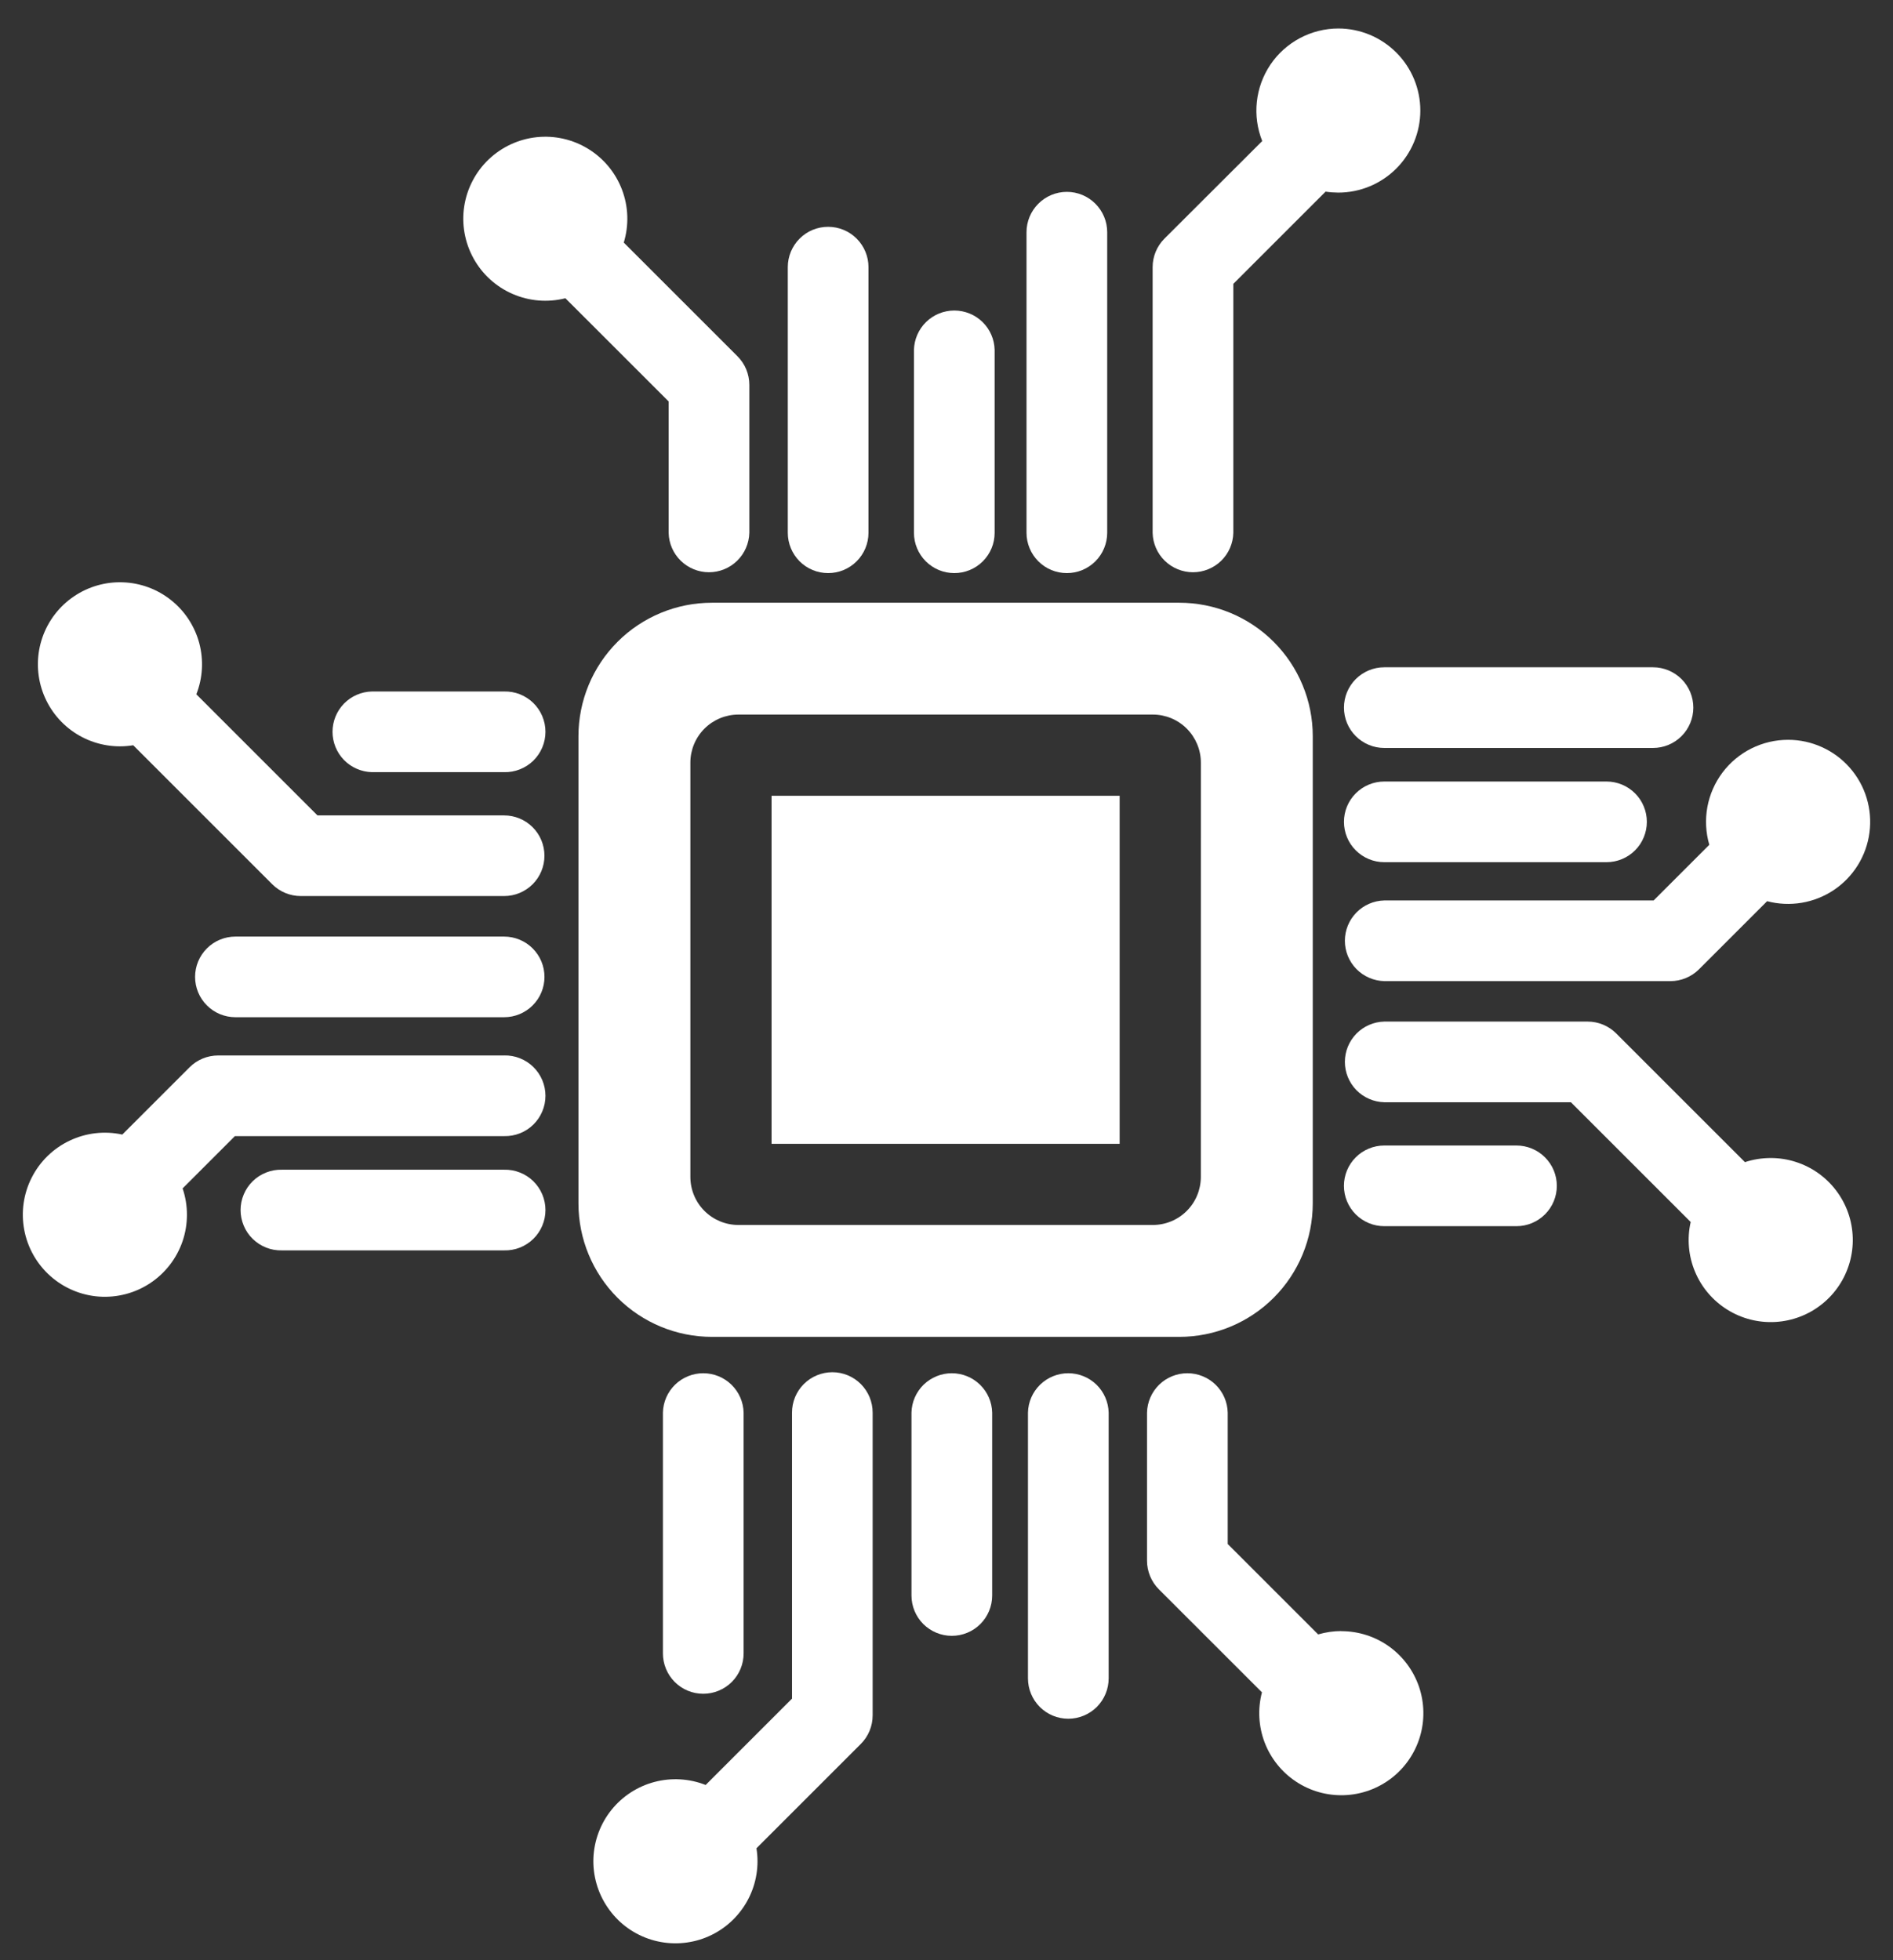 <svg width="56" height="58" viewBox="0 0 56 58" fill="none" xmlns="http://www.w3.org/2000/svg">
<rect x="0" y="0" width="56" height="58" fill="#333333" stroke="none"/>
<path d="M33.122 23.546H22.825V33.844H33.122V23.546Z" fill="white"/>
<path d="M34.886 17.834H21.061C20.542 17.834 20.029 17.936 19.55 18.134C19.071 18.333 18.635 18.623 18.269 18.99C17.902 19.357 17.611 19.792 17.413 20.271C17.215 20.75 17.112 21.264 17.112 21.782V35.608C17.113 36.656 17.529 37.66 18.269 38.4C19.009 39.14 20.014 39.556 21.061 39.556H34.886C35.934 39.556 36.938 39.14 37.678 38.4C38.418 37.66 38.834 36.656 38.835 35.608V21.782C38.835 21.264 38.733 20.75 38.534 20.271C38.336 19.792 38.045 19.357 37.678 18.99C37.312 18.623 36.876 18.333 36.397 18.134C35.918 17.936 35.405 17.834 34.886 17.834ZM35.524 34.826C35.523 35.202 35.374 35.563 35.108 35.829C34.842 36.095 34.481 36.245 34.105 36.245H21.842C21.466 36.245 21.105 36.095 20.839 35.829C20.573 35.563 20.424 35.202 20.423 34.826V22.564C20.423 22.188 20.573 21.827 20.839 21.56C21.105 21.294 21.466 21.144 21.842 21.143H34.105C34.481 21.143 34.842 21.293 35.108 21.559C35.374 21.826 35.524 22.186 35.525 22.563L35.524 34.826Z" fill="white"/>
<path d="M24.498 16.957C24.342 16.957 24.186 16.927 24.042 16.867C23.897 16.807 23.765 16.719 23.654 16.608C23.544 16.497 23.456 16.366 23.396 16.221C23.336 16.076 23.305 15.921 23.305 15.764V7.904C23.305 7.587 23.431 7.284 23.655 7.06C23.878 6.836 24.182 6.711 24.498 6.711C24.815 6.711 25.118 6.836 25.342 7.06C25.566 7.284 25.692 7.587 25.692 7.904V15.767C25.691 16.083 25.565 16.386 25.341 16.609C25.118 16.832 24.814 16.958 24.498 16.957Z" fill="white"/>
<path d="M28.229 16.957C27.913 16.957 27.61 16.831 27.387 16.608C27.164 16.385 27.038 16.083 27.037 15.767V10.353C27.045 10.041 27.174 9.745 27.397 9.527C27.62 9.31 27.919 9.188 28.231 9.188C28.543 9.188 28.842 9.31 29.065 9.527C29.288 9.745 29.417 10.041 29.424 10.353V15.767C29.424 15.924 29.393 16.079 29.333 16.223C29.272 16.368 29.184 16.499 29.073 16.61C28.962 16.721 28.83 16.808 28.685 16.868C28.54 16.927 28.385 16.958 28.229 16.957Z" fill="white"/>
<path d="M31.561 16.957C31.404 16.957 31.249 16.927 31.104 16.867C30.959 16.807 30.827 16.719 30.717 16.608C30.606 16.497 30.518 16.366 30.458 16.221C30.398 16.076 30.367 15.921 30.367 15.764V6.871C30.367 6.554 30.493 6.251 30.717 6.027C30.941 5.803 31.244 5.677 31.561 5.677C31.877 5.677 32.181 5.803 32.404 6.027C32.628 6.251 32.754 6.554 32.754 6.871V15.767C32.753 16.083 32.627 16.386 32.404 16.609C32.18 16.832 31.877 16.958 31.561 16.957Z" fill="white"/>
<path d="M31.604 50.855C31.287 50.855 30.983 50.729 30.759 50.505C30.536 50.281 30.41 49.977 30.41 49.661V41.797C30.417 41.485 30.546 41.189 30.769 40.971C30.992 40.754 31.292 40.632 31.603 40.632C31.915 40.632 32.214 40.754 32.438 40.971C32.66 41.189 32.789 41.485 32.797 41.797V49.658C32.797 49.815 32.767 49.97 32.707 50.115C32.647 50.261 32.559 50.392 32.449 50.504C32.338 50.615 32.206 50.703 32.061 50.763C31.916 50.823 31.761 50.855 31.604 50.855Z" fill="white"/>
<path d="M28.157 48.402C27.841 48.402 27.537 48.276 27.313 48.053C27.09 47.829 26.964 47.525 26.964 47.209V41.797C26.971 41.485 27.1 41.189 27.323 40.971C27.546 40.754 27.846 40.632 28.157 40.632C28.469 40.632 28.768 40.754 28.991 40.971C29.215 41.189 29.344 41.485 29.351 41.797V47.211C29.351 47.527 29.224 47.83 29.001 48.054C28.777 48.277 28.473 48.402 28.157 48.402Z" fill="white"/>
<path d="M20.805 50.116C20.648 50.116 20.493 50.086 20.348 50.026C20.203 49.966 20.071 49.878 19.96 49.767C19.85 49.656 19.762 49.525 19.702 49.38C19.642 49.235 19.611 49.08 19.611 48.923V41.797C19.618 41.485 19.747 41.189 19.97 40.971C20.193 40.754 20.493 40.632 20.804 40.632C21.116 40.632 21.415 40.754 21.638 40.971C21.861 41.189 21.991 41.485 21.998 41.797V48.923C21.998 49.239 21.872 49.543 21.648 49.767C21.425 49.99 21.121 50.116 20.805 50.116Z" fill="white"/>
<path d="M14.913 22.847H11.002C10.69 22.839 10.394 22.71 10.176 22.487C9.959 22.264 9.837 21.965 9.837 21.653C9.837 21.342 9.959 21.042 10.176 20.819C10.394 20.596 10.69 20.467 11.002 20.46H14.913C15.072 20.456 15.231 20.484 15.379 20.542C15.527 20.601 15.662 20.688 15.776 20.799C15.89 20.91 15.98 21.043 16.042 21.19C16.104 21.337 16.136 21.494 16.136 21.653C16.136 21.812 16.104 21.97 16.042 22.117C15.98 22.264 15.89 22.396 15.776 22.508C15.662 22.619 15.527 22.706 15.379 22.764C15.231 22.823 15.072 22.851 14.913 22.847Z" fill="white"/>
<path d="M14.913 36.997H8.34C8.18 37.001 8.022 36.973 7.874 36.915C7.726 36.856 7.591 36.769 7.477 36.658C7.363 36.547 7.272 36.414 7.211 36.267C7.149 36.12 7.117 35.963 7.117 35.804C7.117 35.645 7.149 35.487 7.211 35.34C7.272 35.194 7.363 35.061 7.477 34.949C7.591 34.838 7.726 34.751 7.874 34.693C8.022 34.634 8.18 34.606 8.34 34.61H14.913C15.072 34.606 15.231 34.634 15.379 34.693C15.527 34.751 15.662 34.838 15.776 34.949C15.89 35.061 15.98 35.194 16.042 35.34C16.104 35.487 16.136 35.645 16.136 35.804C16.136 35.963 16.104 36.12 16.042 36.267C15.98 36.414 15.89 36.547 15.776 36.658C15.662 36.769 15.527 36.856 15.379 36.915C15.231 36.973 15.072 37.001 14.913 36.997Z" fill="white"/>
<path d="M14.913 30.098H6.965C6.648 30.098 6.345 29.973 6.121 29.749C5.897 29.525 5.771 29.222 5.771 28.905C5.771 28.589 5.897 28.285 6.121 28.061C6.345 27.838 6.648 27.712 6.965 27.712H14.913C15.23 27.712 15.533 27.838 15.757 28.061C15.981 28.285 16.107 28.589 16.107 28.905C16.107 29.222 15.981 29.525 15.757 29.749C15.533 29.973 15.23 30.098 14.913 30.098Z" fill="white"/>
<path d="M44.861 36.281H40.95C40.634 36.281 40.33 36.155 40.106 35.931C39.883 35.708 39.757 35.404 39.757 35.087C39.757 34.771 39.883 34.468 40.106 34.244C40.33 34.02 40.634 33.894 40.95 33.894H44.861C45.178 33.894 45.481 34.02 45.705 34.244C45.929 34.468 46.055 34.771 46.055 35.087C46.055 35.404 45.929 35.708 45.705 35.931C45.481 36.155 45.178 36.281 44.861 36.281Z" fill="white"/>
<path d="M47.525 25.511H40.951C40.634 25.511 40.331 25.385 40.107 25.161C39.883 24.937 39.758 24.634 39.758 24.317C39.758 24.001 39.883 23.697 40.107 23.474C40.331 23.25 40.634 23.124 40.951 23.124H47.525C47.682 23.124 47.837 23.155 47.982 23.215C48.127 23.275 48.258 23.363 48.369 23.474C48.48 23.584 48.568 23.716 48.627 23.861C48.688 24.005 48.718 24.161 48.718 24.317C48.718 24.474 48.688 24.629 48.627 24.774C48.568 24.919 48.48 25.05 48.369 25.161C48.258 25.272 48.127 25.36 47.982 25.42C47.837 25.48 47.682 25.511 47.525 25.511Z" fill="white"/>
<path d="M48.9 22.131H40.951C40.634 22.131 40.331 22.005 40.107 21.781C39.883 21.557 39.758 21.254 39.758 20.937C39.758 20.621 39.883 20.317 40.107 20.093C40.331 19.87 40.634 19.744 40.951 19.744H48.9C49.217 19.744 49.52 19.87 49.744 20.093C49.968 20.317 50.093 20.621 50.093 20.937C50.093 21.254 49.968 21.557 49.744 21.781C49.52 22.005 49.217 22.131 48.9 22.131Z" fill="white"/>
<path d="M14.913 24.127H9.392L5.808 20.543C5.998 20.06 6.028 19.529 5.894 19.027C5.759 18.526 5.468 18.081 5.062 17.758C4.657 17.434 4.158 17.249 3.639 17.23C3.121 17.21 2.61 17.357 2.181 17.65C1.752 17.942 1.428 18.364 1.257 18.854C1.086 19.343 1.076 19.875 1.229 20.371C1.382 20.867 1.69 21.301 2.107 21.609C2.525 21.917 3.03 22.083 3.549 22.083C3.68 22.083 3.811 22.072 3.941 22.051L8.054 26.164C8.278 26.388 8.582 26.513 8.898 26.513H14.913C15.23 26.513 15.533 26.387 15.757 26.164C15.981 25.94 16.106 25.636 16.106 25.32C16.106 25.003 15.981 24.7 15.757 24.476C15.533 24.252 15.23 24.127 14.913 24.127Z" fill="white"/>
<path d="M14.913 31.23H6.452C6.295 31.23 6.14 31.261 5.995 31.321C5.85 31.381 5.719 31.469 5.608 31.58L3.618 33.57C3.094 33.456 2.547 33.519 2.063 33.749C1.578 33.978 1.183 34.362 0.94 34.84C0.696 35.317 0.618 35.862 0.717 36.389C0.815 36.916 1.086 37.396 1.486 37.753C1.886 38.11 2.393 38.325 2.927 38.364C3.462 38.402 3.995 38.263 4.442 37.967C4.889 37.671 5.226 37.236 5.4 36.729C5.573 36.221 5.574 35.671 5.402 35.163L6.949 33.616H14.913C15.072 33.62 15.231 33.592 15.379 33.534C15.527 33.476 15.662 33.388 15.776 33.277C15.89 33.166 15.98 33.033 16.042 32.886C16.104 32.74 16.136 32.582 16.136 32.423C16.136 32.264 16.104 32.106 16.042 31.959C15.98 31.813 15.89 31.68 15.776 31.569C15.662 31.457 15.527 31.37 15.379 31.312C15.231 31.253 15.072 31.225 14.913 31.229V31.23Z" fill="white"/>
<path d="M21.815 10.54L18.453 7.178C18.609 6.665 18.591 6.115 18.401 5.614C18.211 5.112 17.861 4.688 17.404 4.407C16.948 4.125 16.411 4.003 15.878 4.059C15.345 4.115 14.845 4.347 14.457 4.716C14.069 5.086 13.815 5.574 13.733 6.104C13.652 6.634 13.749 7.176 14.008 7.645C14.267 8.115 14.674 8.485 15.166 8.698C15.658 8.912 16.206 8.956 16.726 8.825L19.78 11.878V15.766C19.787 16.078 19.916 16.374 20.139 16.592C20.362 16.81 20.662 16.932 20.973 16.932C21.285 16.932 21.584 16.81 21.807 16.592C22.03 16.374 22.159 16.078 22.167 15.766V11.384C22.166 11.068 22.04 10.764 21.815 10.54Z" fill="white"/>
<path d="M39.594 0.843C39.197 0.843 38.807 0.941 38.456 1.127C38.106 1.313 37.806 1.582 37.584 1.91C37.362 2.239 37.223 2.617 37.181 3.012C37.138 3.406 37.193 3.805 37.34 4.173L34.448 7.06C34.224 7.284 34.098 7.587 34.098 7.904V15.767C34.105 16.078 34.234 16.375 34.458 16.593C34.681 16.81 34.98 16.932 35.292 16.932C35.603 16.932 35.903 16.81 36.126 16.593C36.349 16.375 36.478 16.078 36.485 15.767V8.399L39.214 5.67C39.338 5.689 39.463 5.698 39.589 5.699C40.233 5.699 40.85 5.443 41.305 4.988C41.761 4.532 42.017 3.915 42.017 3.271C42.017 2.627 41.761 2.01 41.305 1.554C40.85 1.099 40.233 0.843 39.589 0.843H39.594Z" fill="white"/>
<path d="M52.899 21.89C52.522 21.889 52.15 21.977 51.812 22.145C51.475 22.313 51.182 22.558 50.955 22.859C50.729 23.161 50.576 23.511 50.508 23.882C50.441 24.253 50.46 24.634 50.566 24.996L48.919 26.643H40.951C40.639 26.65 40.343 26.779 40.125 27.002C39.907 27.225 39.785 27.525 39.785 27.836C39.785 28.148 39.907 28.447 40.125 28.671C40.343 28.893 40.639 29.023 40.951 29.03H49.416C49.732 29.03 50.036 28.904 50.26 28.681L52.276 26.665C52.609 26.753 52.958 26.769 53.298 26.712C53.639 26.655 53.963 26.526 54.25 26.334C54.537 26.142 54.779 25.89 54.961 25.597C55.143 25.303 55.26 24.974 55.304 24.632C55.349 24.29 55.32 23.942 55.22 23.612C55.12 23.281 54.95 22.976 54.722 22.717C54.494 22.457 54.214 22.249 53.899 22.107C53.585 21.964 53.244 21.89 52.899 21.89V21.89Z" fill="white"/>
<path d="M52.383 34.264C52.123 34.264 51.866 34.305 51.62 34.386L47.811 30.577C47.587 30.353 47.283 30.227 46.967 30.227H40.951C40.639 30.234 40.343 30.363 40.125 30.586C39.907 30.809 39.785 31.109 39.785 31.42C39.785 31.732 39.907 32.031 40.125 32.255C40.343 32.477 40.639 32.606 40.951 32.614H46.472L50.015 36.157C49.904 36.648 49.948 37.161 50.142 37.625C50.335 38.09 50.668 38.482 51.095 38.749C51.521 39.016 52.02 39.144 52.523 39.115C53.025 39.086 53.506 38.902 53.899 38.587C54.292 38.273 54.577 37.845 54.716 37.361C54.855 36.878 54.84 36.363 54.674 35.888C54.507 35.413 54.197 35.002 53.787 34.711C53.376 34.42 52.886 34.264 52.383 34.264V34.264Z" fill="white"/>
<path d="M39.681 48.261C39.449 48.261 39.218 48.295 38.995 48.36L36.319 45.684V41.797C36.312 41.485 36.183 41.189 35.96 40.971C35.737 40.754 35.437 40.632 35.126 40.632C34.814 40.632 34.514 40.754 34.291 40.971C34.069 41.189 33.939 41.485 33.932 41.797V46.18C33.932 46.336 33.963 46.492 34.023 46.636C34.083 46.781 34.17 46.913 34.281 47.024L37.332 50.074C37.203 50.564 37.231 51.082 37.411 51.556C37.592 52.029 37.916 52.434 38.338 52.714C38.76 52.995 39.26 53.135 39.766 53.117C40.273 53.099 40.761 52.923 41.162 52.614C41.563 52.305 41.858 51.877 42.004 51.392C42.15 50.907 42.141 50.388 41.978 49.908C41.814 49.429 41.505 49.012 41.093 48.717C40.681 48.422 40.187 48.264 39.68 48.264L39.681 48.261Z" fill="white"/>
<path d="M24.624 40.602C24.467 40.602 24.312 40.633 24.167 40.693C24.022 40.753 23.89 40.841 23.779 40.952C23.668 41.063 23.58 41.195 23.52 41.34C23.461 41.485 23.43 41.64 23.43 41.797V50.26L20.875 52.815C20.392 52.624 19.861 52.593 19.359 52.726C18.857 52.859 18.411 53.15 18.086 53.555C17.762 53.96 17.576 54.459 17.555 54.977C17.535 55.496 17.682 56.008 17.974 56.437C18.265 56.867 18.687 57.191 19.177 57.363C19.667 57.535 20.199 57.545 20.696 57.393C21.192 57.24 21.626 56.932 21.934 56.514C22.243 56.097 22.409 55.591 22.409 55.072C22.409 54.943 22.398 54.815 22.378 54.688L25.466 51.6C25.69 51.376 25.815 51.072 25.815 50.756V41.797C25.816 41.481 25.69 41.177 25.467 40.953C25.244 40.729 24.94 40.602 24.624 40.602Z" fill="white"/>
</svg>
